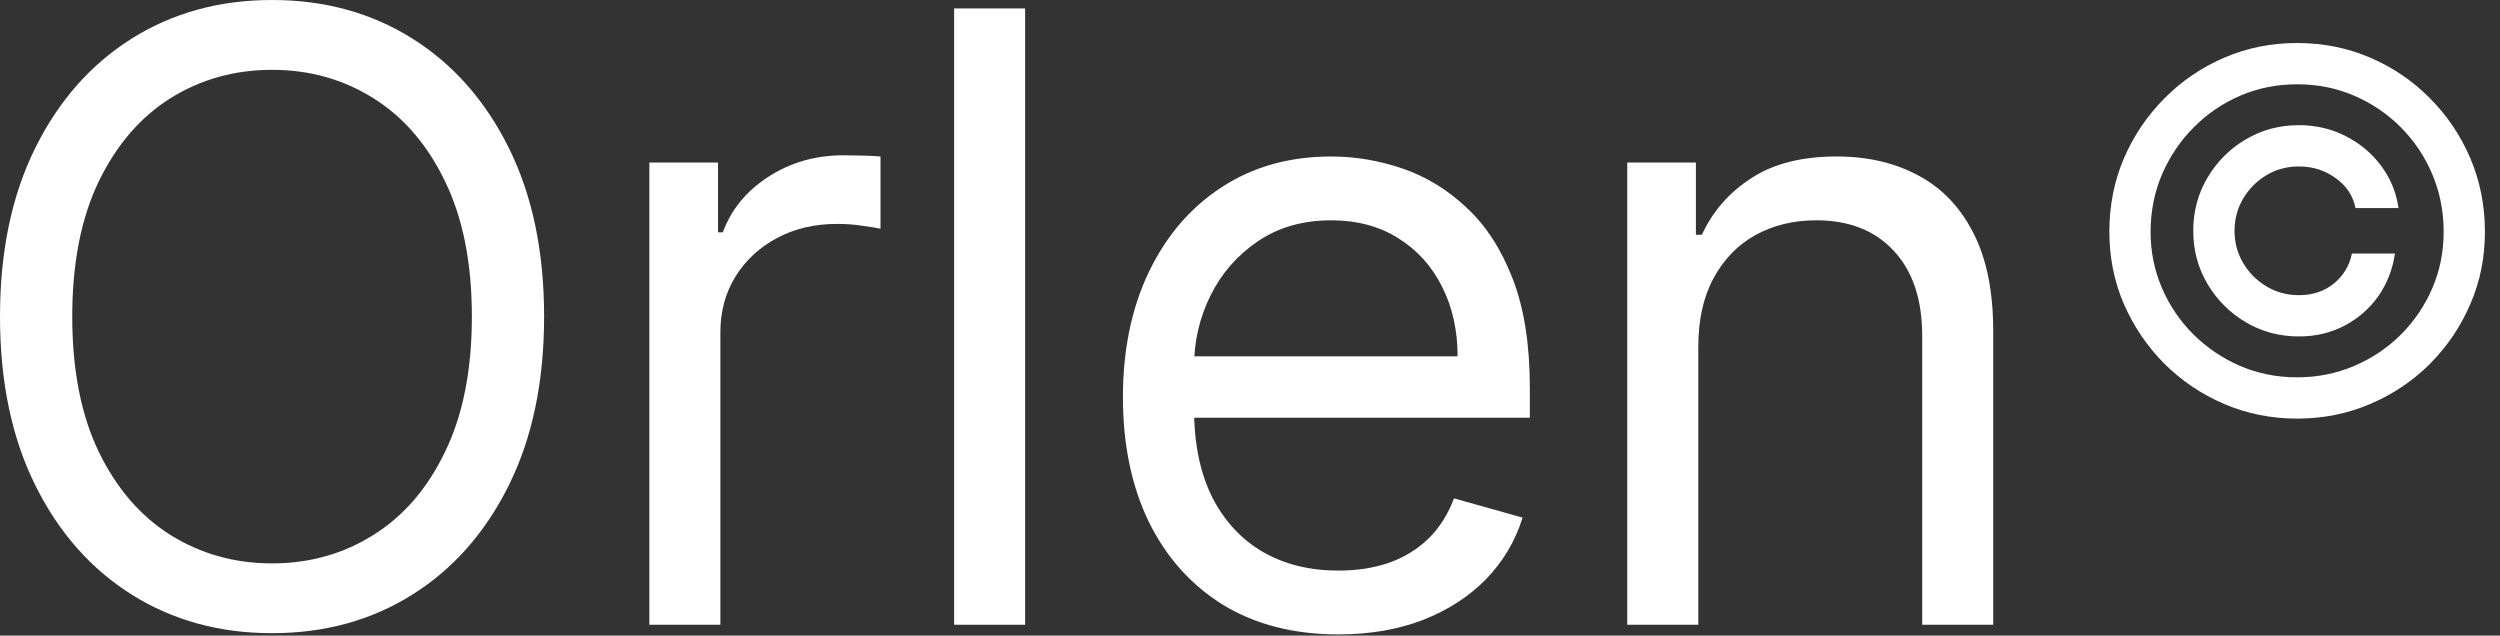 <svg width="59" height="15" viewBox="0 0 59 15" fill="none" xmlns="http://www.w3.org/2000/svg">
<rect x="0" y="0" width="59" height="15" fill="#333333" stroke="none"/>
<path d="M12.841 7.472C12.841 9.006 12.564 10.331 12.01 11.449C11.456 12.566 10.696 13.428 9.73 14.034C8.764 14.64 7.661 14.943 6.42 14.943C5.18 14.943 4.077 14.64 3.111 14.034C2.145 13.428 1.385 12.566 0.831 11.449C0.277 10.331 0 9.006 0 7.472C0 5.938 0.277 4.612 0.831 3.494C1.385 2.377 2.145 1.515 3.111 0.909C4.077 0.303 5.18 0 6.42 0C7.661 0 8.764 0.303 9.73 0.909C10.696 1.515 11.456 2.377 12.01 3.494C12.564 4.612 12.841 5.938 12.841 7.472ZM11.136 7.472C11.136 6.212 10.926 5.149 10.504 4.283C10.088 3.416 9.522 2.76 8.807 2.315C8.097 1.87 7.301 1.648 6.42 1.648C5.54 1.648 4.742 1.87 4.027 2.315C3.317 2.76 2.751 3.416 2.33 4.283C1.913 5.149 1.705 6.212 1.705 7.472C1.705 8.731 1.913 9.794 2.33 10.661C2.751 11.527 3.317 12.183 4.027 12.628C4.742 13.073 5.54 13.296 6.42 13.296C7.301 13.296 8.097 13.073 8.807 12.628C9.522 12.183 10.088 11.527 10.504 10.661C10.926 9.794 11.136 8.731 11.136 7.472Z" fill="white"/>
<path d="M15.325 14.744V3.835H16.945V5.483H17.058C17.257 4.943 17.617 4.505 18.138 4.169C18.659 3.833 19.246 3.665 19.899 3.665C20.022 3.665 20.176 3.667 20.361 3.672C20.546 3.677 20.685 3.684 20.78 3.693V5.398C20.723 5.384 20.593 5.362 20.389 5.334C20.19 5.301 19.98 5.284 19.757 5.284C19.227 5.284 18.753 5.395 18.337 5.618C17.925 5.836 17.598 6.139 17.357 6.527C17.12 6.911 17.001 7.348 17.001 7.841V14.744H15.325Z" fill="white"/>
<path d="M24.193 0.199V14.744H22.517V0.199H24.193Z" fill="white"/>
<path d="M31.587 14.972C30.535 14.972 29.629 14.74 28.866 14.276C28.109 13.807 27.524 13.153 27.112 12.315C26.705 11.473 26.501 10.492 26.501 9.375C26.501 8.258 26.705 7.273 27.112 6.42C27.524 5.563 28.097 4.896 28.831 4.418C29.57 3.935 30.431 3.693 31.416 3.693C31.984 3.693 32.545 3.788 33.099 3.977C33.653 4.167 34.158 4.474 34.612 4.901C35.067 5.322 35.429 5.881 35.699 6.577C35.969 7.273 36.104 8.13 36.104 9.148V9.858H27.695V8.409H34.399C34.399 7.794 34.276 7.244 34.03 6.761C33.788 6.278 33.443 5.897 32.993 5.618C32.548 5.339 32.022 5.199 31.416 5.199C30.749 5.199 30.171 5.365 29.683 5.696C29.2 6.023 28.829 6.449 28.568 6.974C28.308 7.5 28.178 8.063 28.178 8.665V9.631C28.178 10.454 28.32 11.153 28.604 11.726C28.892 12.294 29.293 12.727 29.804 13.026C30.315 13.319 30.91 13.466 31.587 13.466C32.027 13.466 32.425 13.404 32.78 13.281C33.14 13.153 33.45 12.964 33.71 12.713C33.971 12.457 34.172 12.14 34.314 11.761L35.933 12.216C35.763 12.765 35.476 13.248 35.074 13.665C34.671 14.077 34.174 14.399 33.582 14.631C32.99 14.858 32.325 14.972 31.587 14.972Z" fill="white"/>
<path d="M40.08 8.182V14.744H38.403V3.835H40.023V5.54H40.165C40.42 4.986 40.809 4.541 41.33 4.205C41.85 3.864 42.523 3.693 43.347 3.693C44.085 3.693 44.731 3.845 45.285 4.148C45.84 4.446 46.27 4.901 46.578 5.511C46.886 6.117 47.04 6.884 47.04 7.812V14.744H45.364V7.926C45.364 7.069 45.141 6.402 44.696 5.923C44.251 5.44 43.64 5.199 42.864 5.199C42.329 5.199 41.85 5.315 41.429 5.547C41.012 5.779 40.683 6.117 40.442 6.562C40.2 7.008 40.08 7.547 40.08 8.182Z" fill="white"/>
<path d="M51.761 5.447C51.761 4.988 51.873 4.57 52.097 4.192C52.321 3.814 52.622 3.513 52.999 3.29C53.377 3.066 53.795 2.954 54.254 2.954C54.652 2.954 55.018 3.039 55.354 3.21C55.692 3.381 55.972 3.614 56.193 3.911C56.414 4.205 56.551 4.537 56.605 4.91H55.589C55.533 4.621 55.378 4.386 55.123 4.205C54.868 4.02 54.579 3.928 54.254 3.928C53.974 3.928 53.72 3.996 53.49 4.133C53.261 4.27 53.078 4.454 52.941 4.683C52.804 4.912 52.735 5.167 52.735 5.447C52.735 5.727 52.804 5.981 52.941 6.211C53.078 6.44 53.261 6.623 53.49 6.76C53.72 6.897 53.974 6.966 54.254 6.966C54.579 6.966 54.853 6.875 55.077 6.693C55.303 6.509 55.446 6.272 55.505 5.984H56.52C56.467 6.356 56.337 6.69 56.13 6.987C55.923 7.281 55.657 7.513 55.333 7.684C55.011 7.854 54.652 7.94 54.254 7.94C53.795 7.94 53.377 7.828 52.999 7.604C52.622 7.38 52.321 7.079 52.097 6.702C51.873 6.324 51.761 5.906 51.761 5.447ZM54.212 9.879C53.602 9.879 53.029 9.764 52.492 9.534C51.957 9.305 51.486 8.988 51.077 8.582C50.672 8.173 50.353 7.702 50.12 7.167C49.891 6.633 49.778 6.06 49.781 5.447C49.783 4.834 49.899 4.261 50.129 3.726C50.361 3.192 50.68 2.722 51.086 2.316C51.491 1.907 51.961 1.589 52.496 1.359C53.03 1.13 53.602 1.015 54.212 1.015C54.825 1.015 55.399 1.13 55.933 1.359C56.47 1.589 56.94 1.907 57.343 2.316C57.749 2.722 58.066 3.192 58.296 3.726C58.525 4.261 58.641 4.834 58.644 5.447C58.647 6.06 58.534 6.633 58.304 7.167C58.075 7.702 57.757 8.173 57.352 8.582C56.946 8.988 56.474 9.305 55.937 9.534C55.4 9.764 54.825 9.879 54.212 9.879ZM54.212 8.905C54.691 8.905 55.14 8.815 55.559 8.636C55.979 8.457 56.347 8.21 56.663 7.894C56.979 7.577 57.227 7.211 57.406 6.794C57.585 6.374 57.673 5.927 57.67 5.451C57.668 4.973 57.577 4.524 57.398 4.104C57.219 3.684 56.971 3.316 56.655 3C56.339 2.684 55.972 2.436 55.555 2.257C55.138 2.078 54.691 1.989 54.212 1.989C53.737 1.989 53.29 2.078 52.873 2.257C52.457 2.436 52.09 2.685 51.774 3.004C51.458 3.32 51.209 3.688 51.027 4.108C50.848 4.525 50.757 4.973 50.754 5.451C50.751 5.924 50.84 6.37 51.019 6.79C51.198 7.207 51.445 7.573 51.761 7.889C52.08 8.205 52.448 8.454 52.865 8.636C53.285 8.815 53.734 8.905 54.212 8.905Z" fill="white"/>
</svg>

